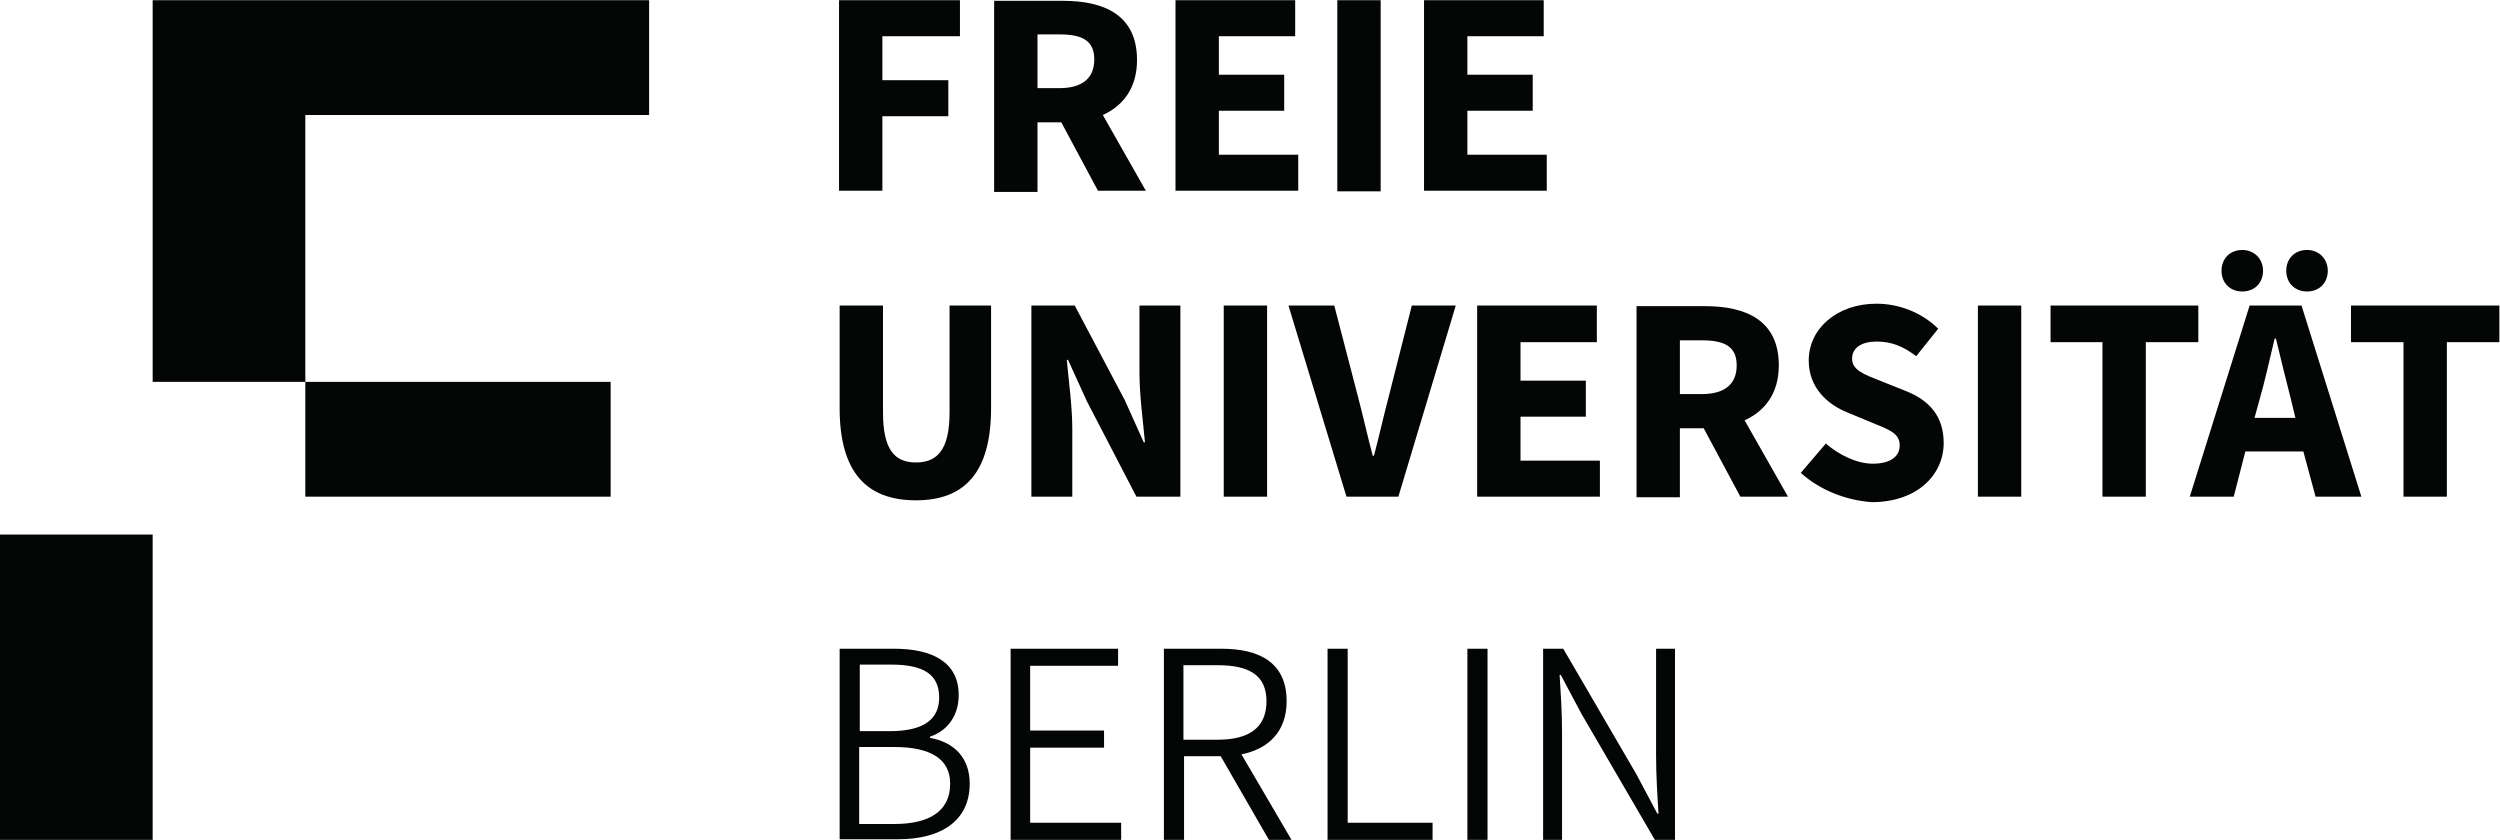 <?xml version="1.0" encoding="UTF-8" standalone="no"?>
<svg
   xmlns:dc="http://purl.org/dc/elements/1.1/"
   xmlns:cc="http://creativecommons.org/ns#"
   xmlns:rdf="http://www.w3.org/1999/02/22-rdf-syntax-ns#"
   xmlns:svg="http://www.w3.org/2000/svg"
   xmlns="http://www.w3.org/2000/svg"
   viewBox="0 0 545.733 183.333"
   height="183.333"
   width="545.733"
   xml:space="preserve"
   id="svg2"
   version="1.1"><defs
     id="defs6" /><g
     transform="matrix(1.333,0,0,-1.333,0,183.333)"
     id="g10"><g
       transform="scale(0.1)"
       id="g12"><path
         id="path14"
         style="fill:#040606;fill-opacity:1;fill-rule:nonzero;stroke:none"
         d="m 250,1375 h 813 V 1187 H 500 V 750 H 250 v 625" /><path
         id="path16"
         style="fill:#040606;fill-opacity:1;fill-rule:nonzero;stroke:none"
         d="m 500,750 h 500 V 562 H 500 v 188" /><path
         id="path18"
         style="fill:#040606;fill-opacity:1;fill-rule:nonzero;stroke:none"
         d="M 0,500 H 250 V 0 H 0 v 500" /><path
         id="path20"
         style="fill:#040606;fill-opacity:1;fill-rule:nonzero;stroke:none"
         d="m 3778,898 c 20,0 34,14 34,34 0,19 -14,34 -34,34 -20,0 -34,-14 -34,-34 0,-20 14,-34 34,-34" /><path
         id="path22"
         style="fill:#040606;fill-opacity:1;fill-rule:nonzero;stroke:none"
         d="m 3672,898 c 20,0 34,14 34,34 0,19 -14,34 -34,34 -20,0 -34,-14 -34,-34 0,-20 14,-34 34,-34" /><path
         id="path24"
         style="fill:#040606;fill-opacity:1;fill-rule:nonzero;stroke:none"
         d="m 1375,707 v 168 h 71 V 700 c 0,-61 19,-82 54,-82 35,0 55,21 55,82 v 175 h 68 V 707 c 0,-105 -43,-151 -123,-151 -81,0 -125,46 -125,151" /><path
         id="path26"
         style="fill:#040606;fill-opacity:1;fill-rule:nonzero;stroke:none"
         d="m 1688,875 h 72 l 82,-155 31,-69 h 2 c -3,33 -9,77 -9,114 v 110 h 67 V 562 h -72 l -81,156 -31,68 h -2 c 3,-34 9,-76 9,-113 V 562 h -67 v 313 h -1" /><path
         id="path28"
         style="fill:#040606;fill-opacity:1;fill-rule:nonzero;stroke:none"
         d="m 2004,875 h 71 V 562 h -71 v 313" /><path
         id="path30"
         style="fill:#040606;fill-opacity:1;fill-rule:nonzero;stroke:none"
         d="m 2110,875 h 75 l 38,-146 c 9,-34 16,-66 25,-100 h 2 c 9,34 16,66 25,100 l 37,146 h 72 l -94,-313 h -85 l -95,313" /><path
         id="path32"
         style="fill:#040606;fill-opacity:1;fill-rule:nonzero;stroke:none"
         d="m 2419,875 h 196 v -60 h -125 v -63 h 107 v -59 h -107 v -72 h 130 v -59 h -201 v 313" /><path
         id="path34"
         style="fill:#040606;fill-opacity:1;fill-rule:nonzero;stroke:none"
         d="m 2751,818 h 36 c 37,0 57,-10 57,-41 0,-31 -20,-47 -57,-47 h -36 z m 177,-256 -71,125 c 33,15 56,44 56,90 0,74 -54,97 -121,97 H 2680 V 561 h 71 v 113 h 39 l 60,-112 h 78" /><path
         id="path36"
         style="fill:#040606;fill-opacity:1;fill-rule:nonzero;stroke:none"
         d="m 2949,601 41,48 c 22,-19 51,-33 77,-33 29,0 44,12 44,30 0,20 -18,26 -45,37 l -41,17 c -32,13 -63,40 -63,85 0,52 46,93 111,93 36,0 74,-14 101,-41 l -36,-45 c -21,16 -40,24 -65,24 -24,0 -40,-10 -40,-28 0,-19 20,-26 48,-37 l 40,-16 c 38,-15 62,-41 62,-85 0,-52 -43,-97 -118,-97 -41,3 -84,19 -116,48" /><path
         id="path38"
         style="fill:#040606;fill-opacity:1;fill-rule:nonzero;stroke:none"
         d="m 3239,875 h 71 V 562 h -71 v 313" /><path
         id="path40"
         style="fill:#040606;fill-opacity:1;fill-rule:nonzero;stroke:none"
         d="m 3444,815 h -86 v 60 h 242 v -60 h -86 V 562 h -71 v 253 h 1" /><path
         id="path42"
         style="fill:#040606;fill-opacity:1;fill-rule:nonzero;stroke:none"
         d="m 3692,691 8,29 c 9,31 17,68 25,101 h 2 c 8,-33 17,-70 25,-101 l 7,-29 z m 100,-129 h 75 l -98,313 h -85 l -98,-313 h 72 l 19,74 h 95 l 20,-74" /><path
         id="path44"
         style="fill:#040606;fill-opacity:1;fill-rule:nonzero;stroke:none"
         d="m 3936,815 h -86 v 60 h 243 v -60 h -86 V 562 h -71 v 253 0" /><path
         id="path46"
         style="fill:#040606;fill-opacity:1;fill-rule:nonzero;stroke:none"
         d="m 1375,1375 h 197 v -59 h -127 v -72 h 108 v -59 h -108 v -122 h -71 v 312 h 1" /><path
         id="path48"
         style="fill:#040606;fill-opacity:1;fill-rule:nonzero;stroke:none"
         d="m 1699,1319 h 36 c 37,0 57,-10 57,-41 0,-31 -20,-47 -57,-47 h -36 z m 178,-257 -71,125 c 33,15 56,44 56,90 0,74 -54,97 -121,97 h -113 v -313 h 71 v 114 h 39 l 60,-112 h 79 v -1" /><path
         id="path50"
         style="fill:#040606;fill-opacity:1;fill-rule:nonzero;stroke:none"
         d="m 1925,1375 h 196 v -59 h -125 v -63 h 107 v -59 h -107 v -72 h 130 v -59 h -201 v 312" /><path
         id="path52"
         style="fill:#040606;fill-opacity:1;fill-rule:nonzero;stroke:none"
         d="m 2190,1375 h 71 v -313 h -71 v 313" /><path
         id="path54"
         style="fill:#040606;fill-opacity:1;fill-rule:nonzero;stroke:none"
         d="m 2332,1375 h 196 v -59 h -125 v -63 h 107 v -59 h -107 v -72 h 130 v -59 h -201 v 312" /><path
         id="path56"
         style="fill:#040606;fill-opacity:1;fill-rule:nonzero;stroke:none"
         d="m 1465,26 c 57,0 91,21 91,66 0,41 -33,60 -91,60 h -58 V 26 Z m -8,152 c 58,0 81,21 81,55 0,39 -27,54 -79,54 h -51 V 178 Z m -82,135 h 89 c 63,0 106,-22 106,-76 0,-32 -17,-58 -47,-68 v -2 c 39,-7 65,-32 65,-75 0,-61 -47,-91 -117,-91 h -96 v 312" /><path
         id="path58"
         style="fill:#040606;fill-opacity:1;fill-rule:nonzero;stroke:none"
         d="m 1655,313 h 176 V 285 H 1687 V 179 h 121 V 151 H 1687 V 28 h 149 V 0 h -181 v 313" /><path
         id="path60"
         style="fill:#040606;fill-opacity:1;fill-rule:nonzero;stroke:none"
         d="m 1938,286 h 56 c 51,0 80,-16 80,-59 0,-43 -28,-63 -80,-63 h -56 z M 2115,0 2033,140 c 45,9 74,38 74,87 0,63 -44,86 -107,86 h -94 V 0 h 33 v 137 h 60 L 2078,0 h 37" /><path
         id="path62"
         style="fill:#040606;fill-opacity:1;fill-rule:nonzero;stroke:none"
         d="m 2174,313 h 33 V 28 h 139 V 0 h -172 v 313 0" /><path
         id="path64"
         style="fill:#040606;fill-opacity:1;fill-rule:nonzero;stroke:none"
         d="m 2403,313 h 33 V 0 h -33 v 313" /><path
         id="path66"
         style="fill:#040606;fill-opacity:1;fill-rule:nonzero;stroke:none"
         d="m 2526,313 h 34 l 120,-206 34,-64 h 2 c -2,31 -4,64 -4,96 v 174 h 31 V 0 h -33 l -120,206 -34,64 h -2 c 2,-31 4,-62 4,-94 V 0 h -31 v 313 h -1" /></g></g></svg>